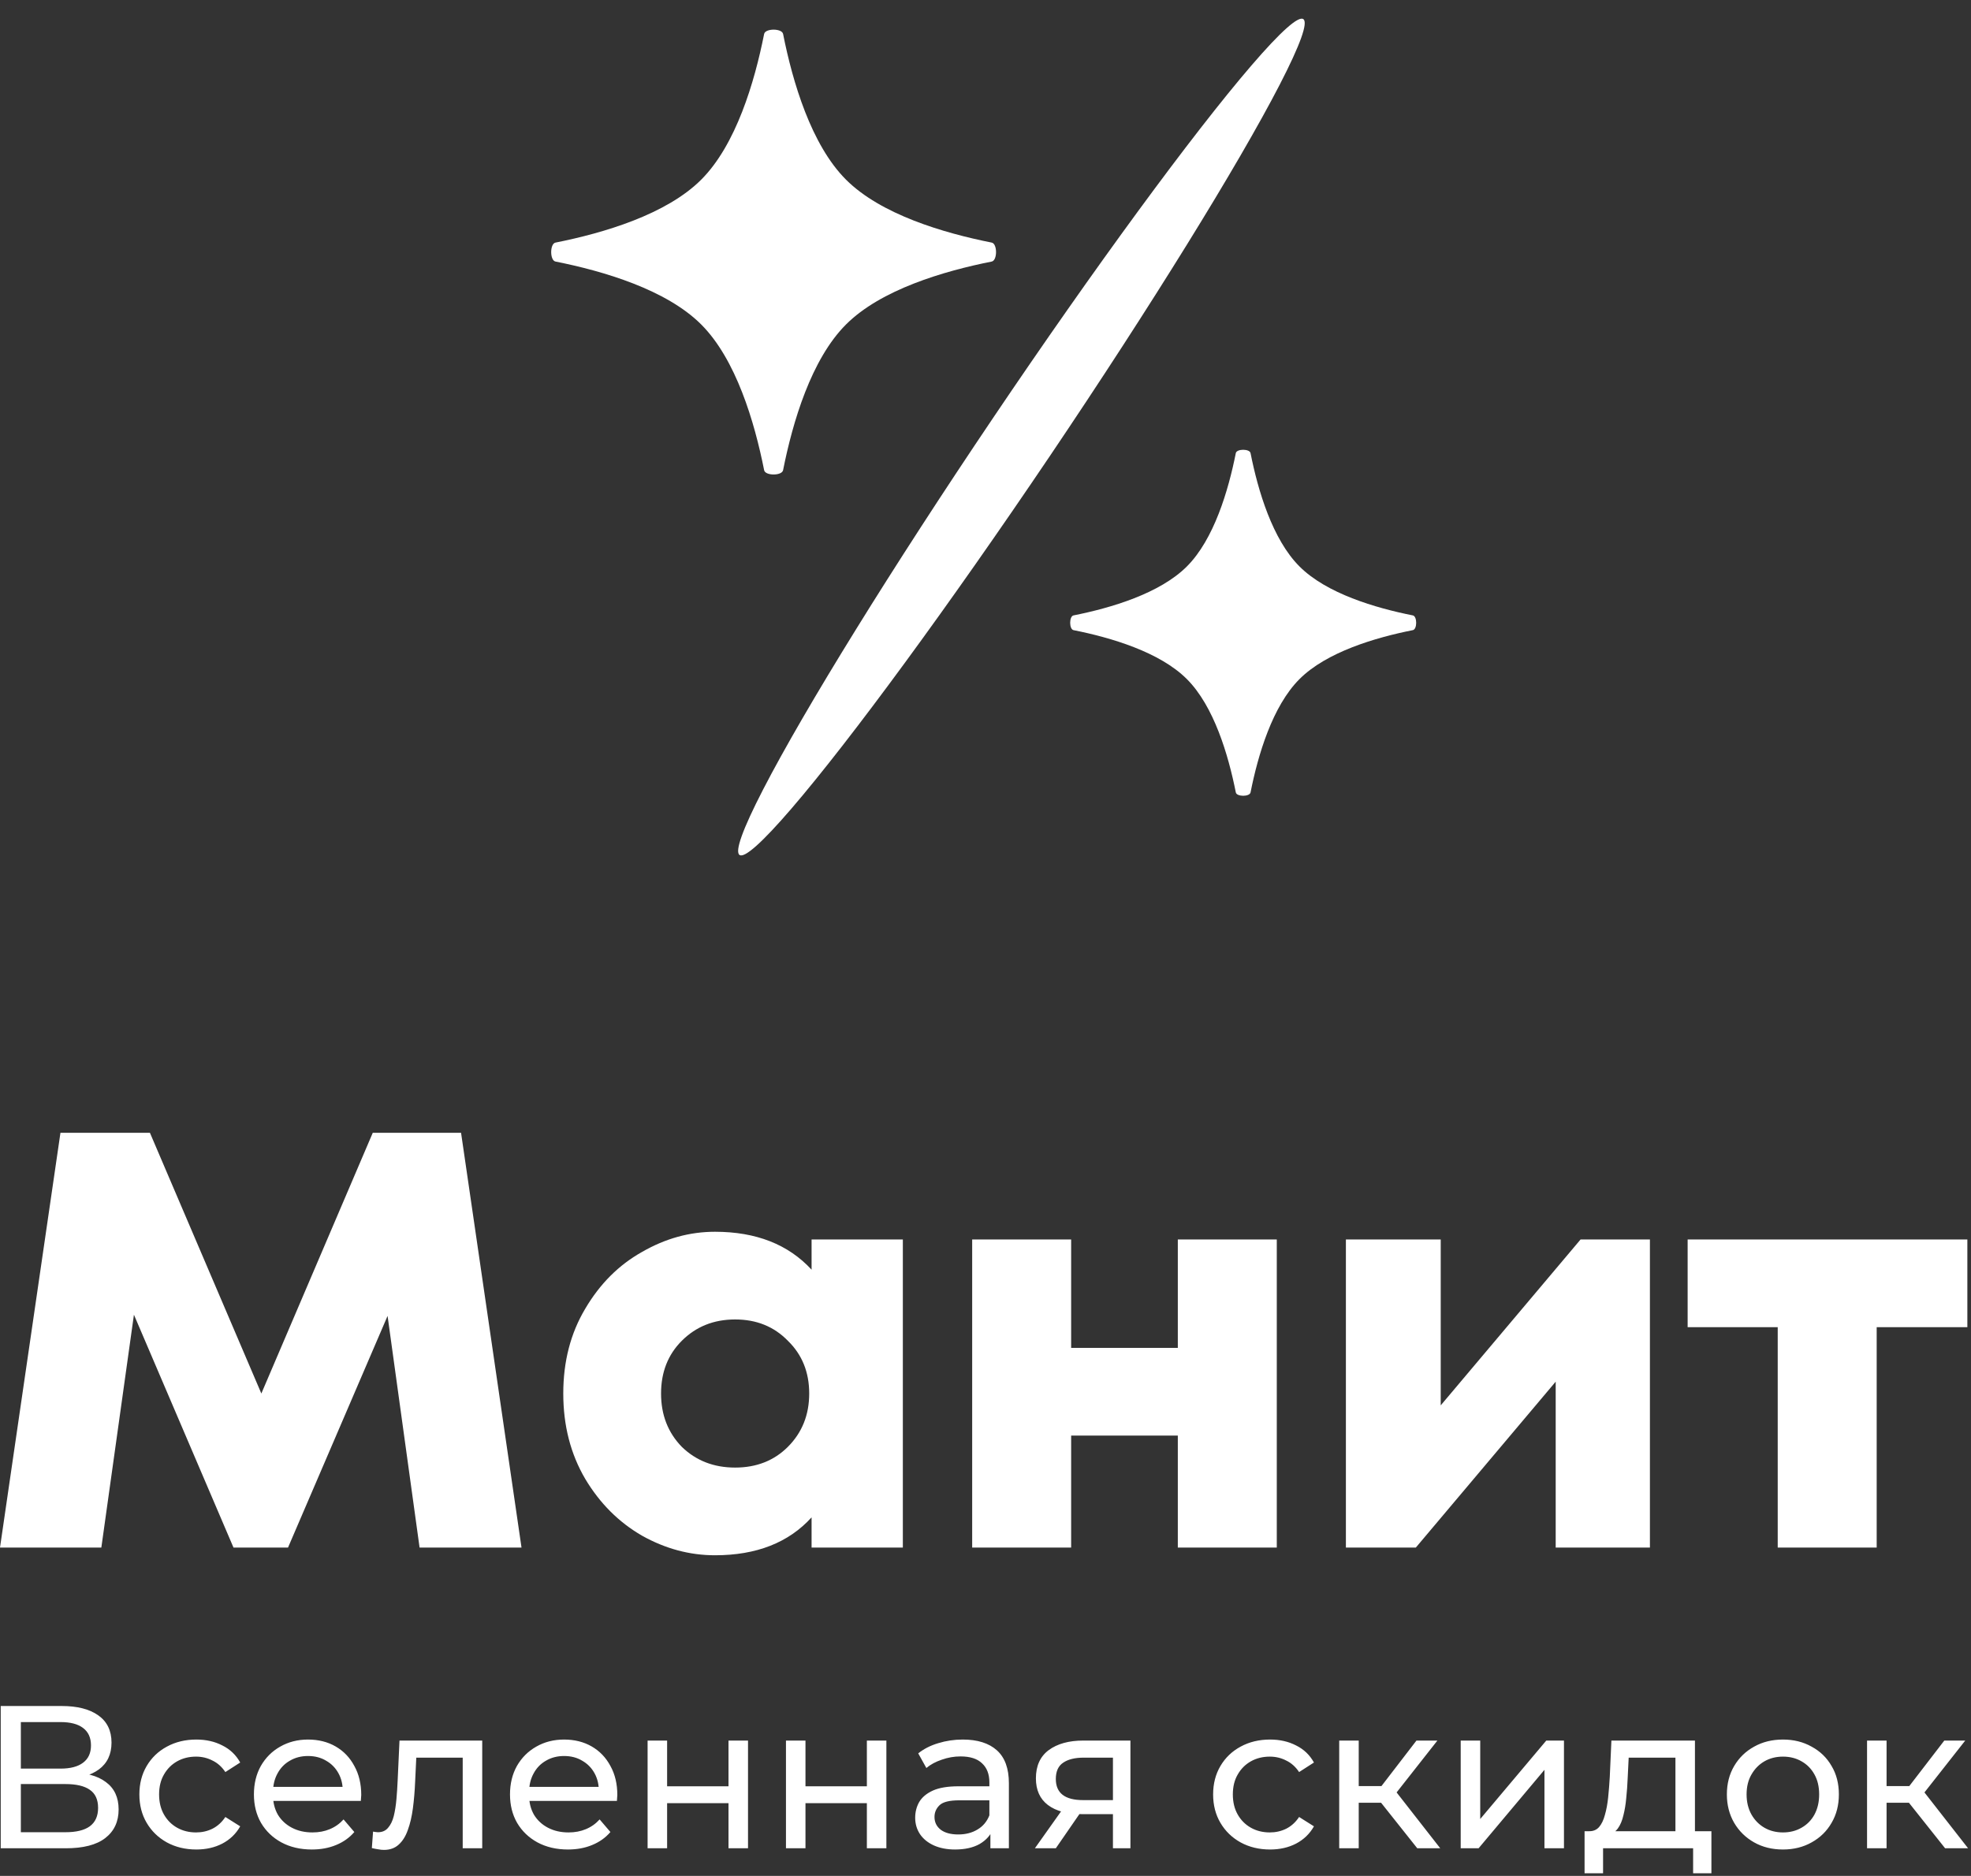 <?xml version="1.0" encoding="UTF-8"?> <svg xmlns="http://www.w3.org/2000/svg" width="541" height="515" viewBox="0 0 541 515" fill="none"><rect x="0" y="0" width="541" height="515" fill="#333333" stroke="none"/> <path d="M209.74 9.32C210.052 7.746 214.629 7.746 214.942 9.32C217.572 22.56 222.666 39.774 232.215 49.325C241.764 58.876 258.975 63.971 272.212 66.601C273.786 66.914 273.786 71.491 272.212 71.804C258.975 74.434 241.764 79.529 232.215 89.08C222.665 98.631 217.572 115.845 214.942 129.085C214.629 130.659 210.052 130.659 209.74 129.085C207.11 115.845 202.016 98.631 192.467 89.08C182.918 79.529 165.707 74.434 152.469 71.804C150.896 71.491 150.896 66.914 152.469 66.601C165.707 63.971 182.918 58.876 192.467 49.325C202.016 39.774 207.11 22.56 209.74 9.32Z" fill="white"></path> <ellipse cx="9.386" cy="138.406" rx="9.386" ry="138.406" transform="matrix(0.829 0.559 -0.559 0.829 349.95 0)" fill="white"></ellipse> <path d="M339.205 124.399C339.448 123.174 343.008 123.174 343.251 124.399C345.296 134.696 349.258 148.085 356.685 155.514C364.112 162.942 377.499 166.905 387.795 168.95C389.019 169.194 389.019 172.754 387.795 172.997C377.499 175.043 364.112 179.006 356.685 186.434C349.258 193.863 345.296 207.252 343.251 217.549C343.008 218.773 339.448 218.773 339.205 217.549C337.159 207.252 333.198 193.862 325.77 186.434C318.343 179.006 304.957 175.043 294.661 172.997C293.437 172.754 293.437 169.194 294.661 168.95C304.957 166.905 318.343 162.942 325.77 155.514C333.198 148.085 337.159 134.696 339.205 124.399Z" fill="white"></path> <path d="M126.552 311L143.144 424.865H115.166L106.382 361.263L79.055 424.865H64.09L36.762 360.938L27.816 424.865H0L16.592 311H41.154L71.735 382.572L102.315 311H126.552ZM222.763 340.279H247.813V424.865H222.763V416.569C216.473 423.509 207.635 426.979 196.249 426.979C189.308 426.979 182.639 425.19 176.241 421.611C169.843 417.924 164.638 412.719 160.625 405.996C156.613 399.164 154.607 391.356 154.607 382.572C154.607 373.788 156.613 366.035 160.625 359.311C164.638 352.479 169.843 347.274 176.241 343.695C182.639 340.008 189.308 338.165 196.249 338.165C207.526 338.165 216.365 341.635 222.763 348.575V340.279ZM201.779 402.905C207.635 402.905 212.461 401.007 216.256 397.212C220.16 393.308 222.112 388.428 222.112 382.572C222.112 376.716 220.16 371.89 216.256 368.095C212.461 364.191 207.635 362.239 201.779 362.239C195.923 362.239 191.044 364.191 187.14 368.095C183.344 371.89 181.446 376.716 181.446 382.572C181.446 388.428 183.344 393.308 187.14 397.212C191.044 401.007 195.923 402.905 201.779 402.905ZM323.287 370.047V340.279H350.452V424.865H323.287V394.121H294.008V424.865H266.843V340.279H294.008V370.047H323.287ZM395.449 385.825L433.838 340.279H452.869V424.865H427.006V379.319L388.617 424.865H369.423V340.279H395.449V385.825ZM515.112 424.865H487.948V364.354H463.223V340.279H540V364.354H515.112V424.865Z" fill="white"></path> <path d="M0.199 507.421V468.365H16.994C21.234 468.365 24.563 469.22 26.981 470.931C29.399 472.642 30.608 475.135 30.608 478.408C30.608 481.607 29.454 484.062 27.148 485.773C24.842 487.447 21.811 488.284 18.054 488.284L19.058 486.61C23.41 486.61 26.739 487.484 29.045 489.232C31.389 490.943 32.56 493.454 32.56 496.765C32.56 500.112 31.333 502.735 28.878 504.632C26.46 506.491 22.852 507.421 18.054 507.421H0.199ZM5.723 503.014H17.942C20.918 503.014 23.15 502.474 24.637 501.396C26.163 500.28 26.925 498.587 26.925 496.318C26.925 494.049 26.163 492.394 24.637 491.352C23.15 490.311 20.918 489.79 17.942 489.79H5.723V503.014ZM5.723 485.55H16.603C19.318 485.55 21.383 485.01 22.796 483.932C24.247 482.853 24.972 481.272 24.972 479.189C24.972 477.069 24.247 475.469 22.796 474.391C21.383 473.312 19.318 472.773 16.603 472.773H5.723V485.55ZM53.878 507.756C50.865 507.756 48.169 507.105 45.788 505.803C43.444 504.501 41.603 502.716 40.264 500.447C38.925 498.178 38.255 495.574 38.255 492.636C38.255 489.697 38.925 487.093 40.264 484.824C41.603 482.555 43.444 480.788 45.788 479.524C48.169 478.222 50.865 477.571 53.878 477.571C56.556 477.571 58.937 478.11 61.02 479.189C63.14 480.231 64.777 481.793 65.93 483.876L61.857 486.498C60.89 485.048 59.7 483.987 58.286 483.318C56.91 482.611 55.422 482.258 53.822 482.258C51.888 482.258 50.158 482.686 48.633 483.541C47.108 484.397 45.9 485.605 45.007 487.168C44.114 488.693 43.668 490.515 43.668 492.636C43.668 494.756 44.114 496.597 45.007 498.159C45.9 499.722 47.108 500.931 48.633 501.786C50.158 502.642 51.888 503.069 53.822 503.069C55.422 503.069 56.91 502.735 58.286 502.065C59.7 501.358 60.89 500.28 61.857 498.829L65.93 501.396C64.777 503.441 63.14 505.022 61.02 506.138C58.937 507.217 56.556 507.756 53.878 507.756ZM85.596 507.756C82.435 507.756 79.645 507.105 77.227 505.803C74.847 504.501 72.987 502.716 71.647 500.447C70.346 498.178 69.695 495.574 69.695 492.636C69.695 489.697 70.327 487.093 71.592 484.824C72.894 482.555 74.66 480.788 76.892 479.524C79.161 478.222 81.709 477.571 84.536 477.571C87.4 477.571 89.93 478.203 92.124 479.468C94.319 480.733 96.03 482.518 97.257 484.824C98.522 487.093 99.155 489.753 99.155 492.803C99.155 493.026 99.136 493.287 99.099 493.584C99.099 493.882 99.08 494.161 99.043 494.421H73.879V490.571H96.253L94.077 491.91C94.114 490.013 93.724 488.321 92.906 486.833C92.087 485.345 90.953 484.192 89.502 483.374C88.088 482.518 86.433 482.09 84.536 482.09C82.676 482.09 81.021 482.518 79.57 483.374C78.12 484.192 76.985 485.364 76.167 486.889C75.349 488.377 74.939 490.088 74.939 492.022V492.915C74.939 494.886 75.386 496.653 76.278 498.215C77.209 499.74 78.492 500.931 80.128 501.786C81.765 502.642 83.644 503.069 85.764 503.069C87.512 503.069 89.093 502.772 90.506 502.177C91.957 501.582 93.222 500.689 94.3 499.498L97.257 502.958C95.918 504.52 94.245 505.71 92.236 506.529C90.264 507.347 88.051 507.756 85.596 507.756ZM102.064 507.366L102.399 502.846C102.659 502.883 102.901 502.921 103.124 502.958C103.347 502.995 103.552 503.014 103.738 503.014C104.928 503.014 105.858 502.604 106.527 501.786C107.234 500.968 107.755 499.889 108.09 498.55C108.424 497.174 108.666 495.63 108.815 493.919C108.964 492.208 109.075 490.497 109.15 488.786L109.652 477.85H132.361V507.421H127.004V480.974L128.288 482.537H113.111L114.339 480.919L113.948 489.121C113.837 491.724 113.632 494.161 113.334 496.43C113.037 498.699 112.572 500.689 111.94 502.4C111.344 504.111 110.508 505.45 109.429 506.417C108.387 507.384 107.03 507.868 105.356 507.868C104.872 507.868 104.351 507.812 103.793 507.7C103.273 507.626 102.696 507.514 102.064 507.366ZM155.885 507.756C152.724 507.756 149.934 507.105 147.516 505.803C145.135 504.501 143.276 502.716 141.936 500.447C140.635 498.178 139.984 495.574 139.984 492.636C139.984 489.697 140.616 487.093 141.881 484.824C143.183 482.555 144.949 480.788 147.181 479.524C149.45 478.222 151.998 477.571 154.825 477.571C157.689 477.571 160.219 478.203 162.413 479.468C164.608 480.733 166.319 482.518 167.547 484.824C168.811 487.093 169.444 489.753 169.444 492.803C169.444 493.026 169.425 493.287 169.388 493.584C169.388 493.882 169.369 494.161 169.332 494.421H144.168V490.571H166.542L164.366 491.91C164.403 490.013 164.013 488.321 163.194 486.833C162.376 485.345 161.242 484.192 159.791 483.374C158.377 482.518 156.722 482.09 154.825 482.09C152.965 482.09 151.31 482.518 149.859 483.374C148.409 484.192 147.274 485.364 146.456 486.889C145.638 488.377 145.228 490.088 145.228 492.022V492.915C145.228 494.886 145.675 496.653 146.567 498.215C147.497 499.74 148.781 500.931 150.417 501.786C152.054 502.642 153.932 503.069 156.053 503.069C157.801 503.069 159.382 502.772 160.795 502.177C162.246 501.582 163.511 500.689 164.589 499.498L167.547 502.958C166.207 504.52 164.534 505.71 162.525 506.529C160.553 507.347 158.34 507.756 155.885 507.756ZM177.753 507.421V477.85H183.109V490.404H199.96V477.85H205.316V507.421H199.96V495.035H183.109V507.421H177.753ZM215.731 507.421V477.85H221.087V490.404H237.938V477.85H243.294V507.421H237.938V495.035H221.087V507.421H215.731ZM271.843 507.421V501.172L271.564 500.001V489.344C271.564 487.075 270.894 485.326 269.555 484.099C268.253 482.834 266.282 482.202 263.641 482.202C261.893 482.202 260.182 482.5 258.508 483.095C256.834 483.653 255.42 484.415 254.267 485.382L252.036 481.365C253.561 480.138 255.383 479.208 257.503 478.575C259.661 477.906 261.911 477.571 264.255 477.571C268.309 477.571 271.434 478.557 273.628 480.528C275.823 482.5 276.92 485.512 276.92 489.567V507.421H271.843ZM262.134 507.756C259.94 507.756 258.006 507.384 256.332 506.64C254.695 505.896 253.43 504.873 252.538 503.572C251.645 502.232 251.199 500.726 251.199 499.052C251.199 497.453 251.571 496.002 252.315 494.7C253.096 493.398 254.342 492.357 256.053 491.576C257.801 490.794 260.144 490.404 263.083 490.404H272.457V494.254H263.306C260.628 494.254 258.824 494.7 257.894 495.593C256.964 496.486 256.499 497.564 256.499 498.829C256.499 500.28 257.076 501.451 258.229 502.344C259.382 503.2 260.981 503.627 263.027 503.627C265.036 503.627 266.784 503.181 268.272 502.288C269.797 501.396 270.894 500.094 271.564 498.383L272.624 502.065C271.917 503.813 270.671 505.208 268.886 506.25C267.1 507.254 264.85 507.756 262.134 507.756ZM305.48 507.421V497.043L306.317 498.048H296.888C292.945 498.048 289.858 497.211 287.626 495.537C285.431 493.863 284.334 491.427 284.334 488.228C284.334 484.806 285.506 482.221 287.849 480.472C290.23 478.724 293.391 477.85 297.334 477.85H310.279V507.421H305.48ZM284.055 507.421L292.09 496.095H297.613L289.802 507.421H284.055ZM305.48 495.37V481.03L306.317 482.537H297.502C295.047 482.537 293.15 483.002 291.811 483.932C290.471 484.824 289.802 486.312 289.802 488.395C289.802 492.264 292.294 494.198 297.279 494.198H306.317L305.48 495.37ZM348.601 507.756C345.588 507.756 342.891 507.105 340.51 505.803C338.167 504.501 336.326 502.716 334.987 500.447C333.648 498.178 332.978 495.574 332.978 492.636C332.978 489.697 333.648 487.093 334.987 484.824C336.326 482.555 338.167 480.788 340.51 479.524C342.891 478.222 345.588 477.571 348.601 477.571C351.279 477.571 353.66 478.11 355.743 479.189C357.863 480.231 359.499 481.793 360.653 483.876L356.579 486.498C355.612 485.048 354.422 483.987 353.009 483.318C351.632 482.611 350.144 482.258 348.545 482.258C346.611 482.258 344.881 482.686 343.356 483.541C341.831 484.397 340.622 485.605 339.729 487.168C338.837 488.693 338.39 490.515 338.39 492.636C338.39 494.756 338.837 496.597 339.729 498.159C340.622 499.722 341.831 500.931 343.356 501.786C344.881 502.642 346.611 503.069 348.545 503.069C350.144 503.069 351.632 502.735 353.009 502.065C354.422 501.358 355.612 500.28 356.579 498.829L360.653 501.396C359.499 503.441 357.863 505.022 355.743 506.138C353.66 507.217 351.279 507.756 348.601 507.756ZM389.013 507.421L377.575 493.026L381.983 490.348L395.318 507.421H389.013ZM367.587 507.421V477.85H372.944V507.421H367.587ZM371.326 494.923V490.348H381.09V494.923H371.326ZM382.429 493.249L377.463 492.58L388.79 477.85H394.537L382.429 493.249ZM400.934 507.421V477.85H406.291V499.387L424.424 477.85H429.278V507.421H423.922V485.884L405.844 507.421H400.934ZM459.873 504.911V482.537H447.04L446.761 488.228C446.686 490.088 446.556 491.892 446.37 493.64C446.221 495.351 445.961 496.932 445.589 498.383C445.254 499.833 444.752 501.024 444.083 501.953C443.413 502.883 442.52 503.46 441.405 503.683L436.104 502.735C437.257 502.772 438.187 502.4 438.894 501.619C439.6 500.8 440.14 499.684 440.512 498.271C440.921 496.858 441.219 495.258 441.405 493.473C441.59 491.65 441.739 489.772 441.851 487.837L442.297 477.85H465.229V504.911H459.873ZM434.932 514.284V502.735H469.748V514.284H464.727V507.421H440.01V514.284H434.932ZM489.391 507.756C486.415 507.756 483.774 507.105 481.468 505.803C479.162 504.501 477.339 502.716 476 500.447C474.661 498.141 473.991 495.537 473.991 492.636C473.991 489.697 474.661 487.093 476 484.824C477.339 482.555 479.162 480.788 481.468 479.524C483.774 478.222 486.415 477.571 489.391 477.571C492.329 477.571 494.952 478.222 497.258 479.524C499.601 480.788 501.424 482.555 502.726 484.824C504.065 487.056 504.734 489.66 504.734 492.636C504.734 495.574 504.065 498.178 502.726 500.447C501.424 502.716 499.601 504.501 497.258 505.803C494.952 507.105 492.329 507.756 489.391 507.756ZM489.391 503.069C491.288 503.069 492.98 502.642 494.468 501.786C495.993 500.931 497.183 499.722 498.039 498.159C498.895 496.56 499.322 494.719 499.322 492.636C499.322 490.515 498.895 488.693 498.039 487.168C497.183 485.605 495.993 484.397 494.468 483.541C492.98 482.686 491.288 482.258 489.391 482.258C487.494 482.258 485.801 482.686 484.313 483.541C482.825 484.397 481.635 485.605 480.742 487.168C479.85 488.693 479.403 490.515 479.403 492.636C479.403 494.719 479.85 496.56 480.742 498.159C481.635 499.722 482.825 500.931 484.313 501.786C485.801 502.642 487.494 503.069 489.391 503.069ZM533.894 507.421L522.456 493.026L526.864 490.348L540.199 507.421H533.894ZM512.469 507.421V477.85H517.825V507.421H512.469ZM516.207 494.923V490.348H525.971V494.923H516.207ZM527.311 493.249L522.345 492.58L533.671 477.85H539.418L527.311 493.249Z" fill="white"></path> </svg> 